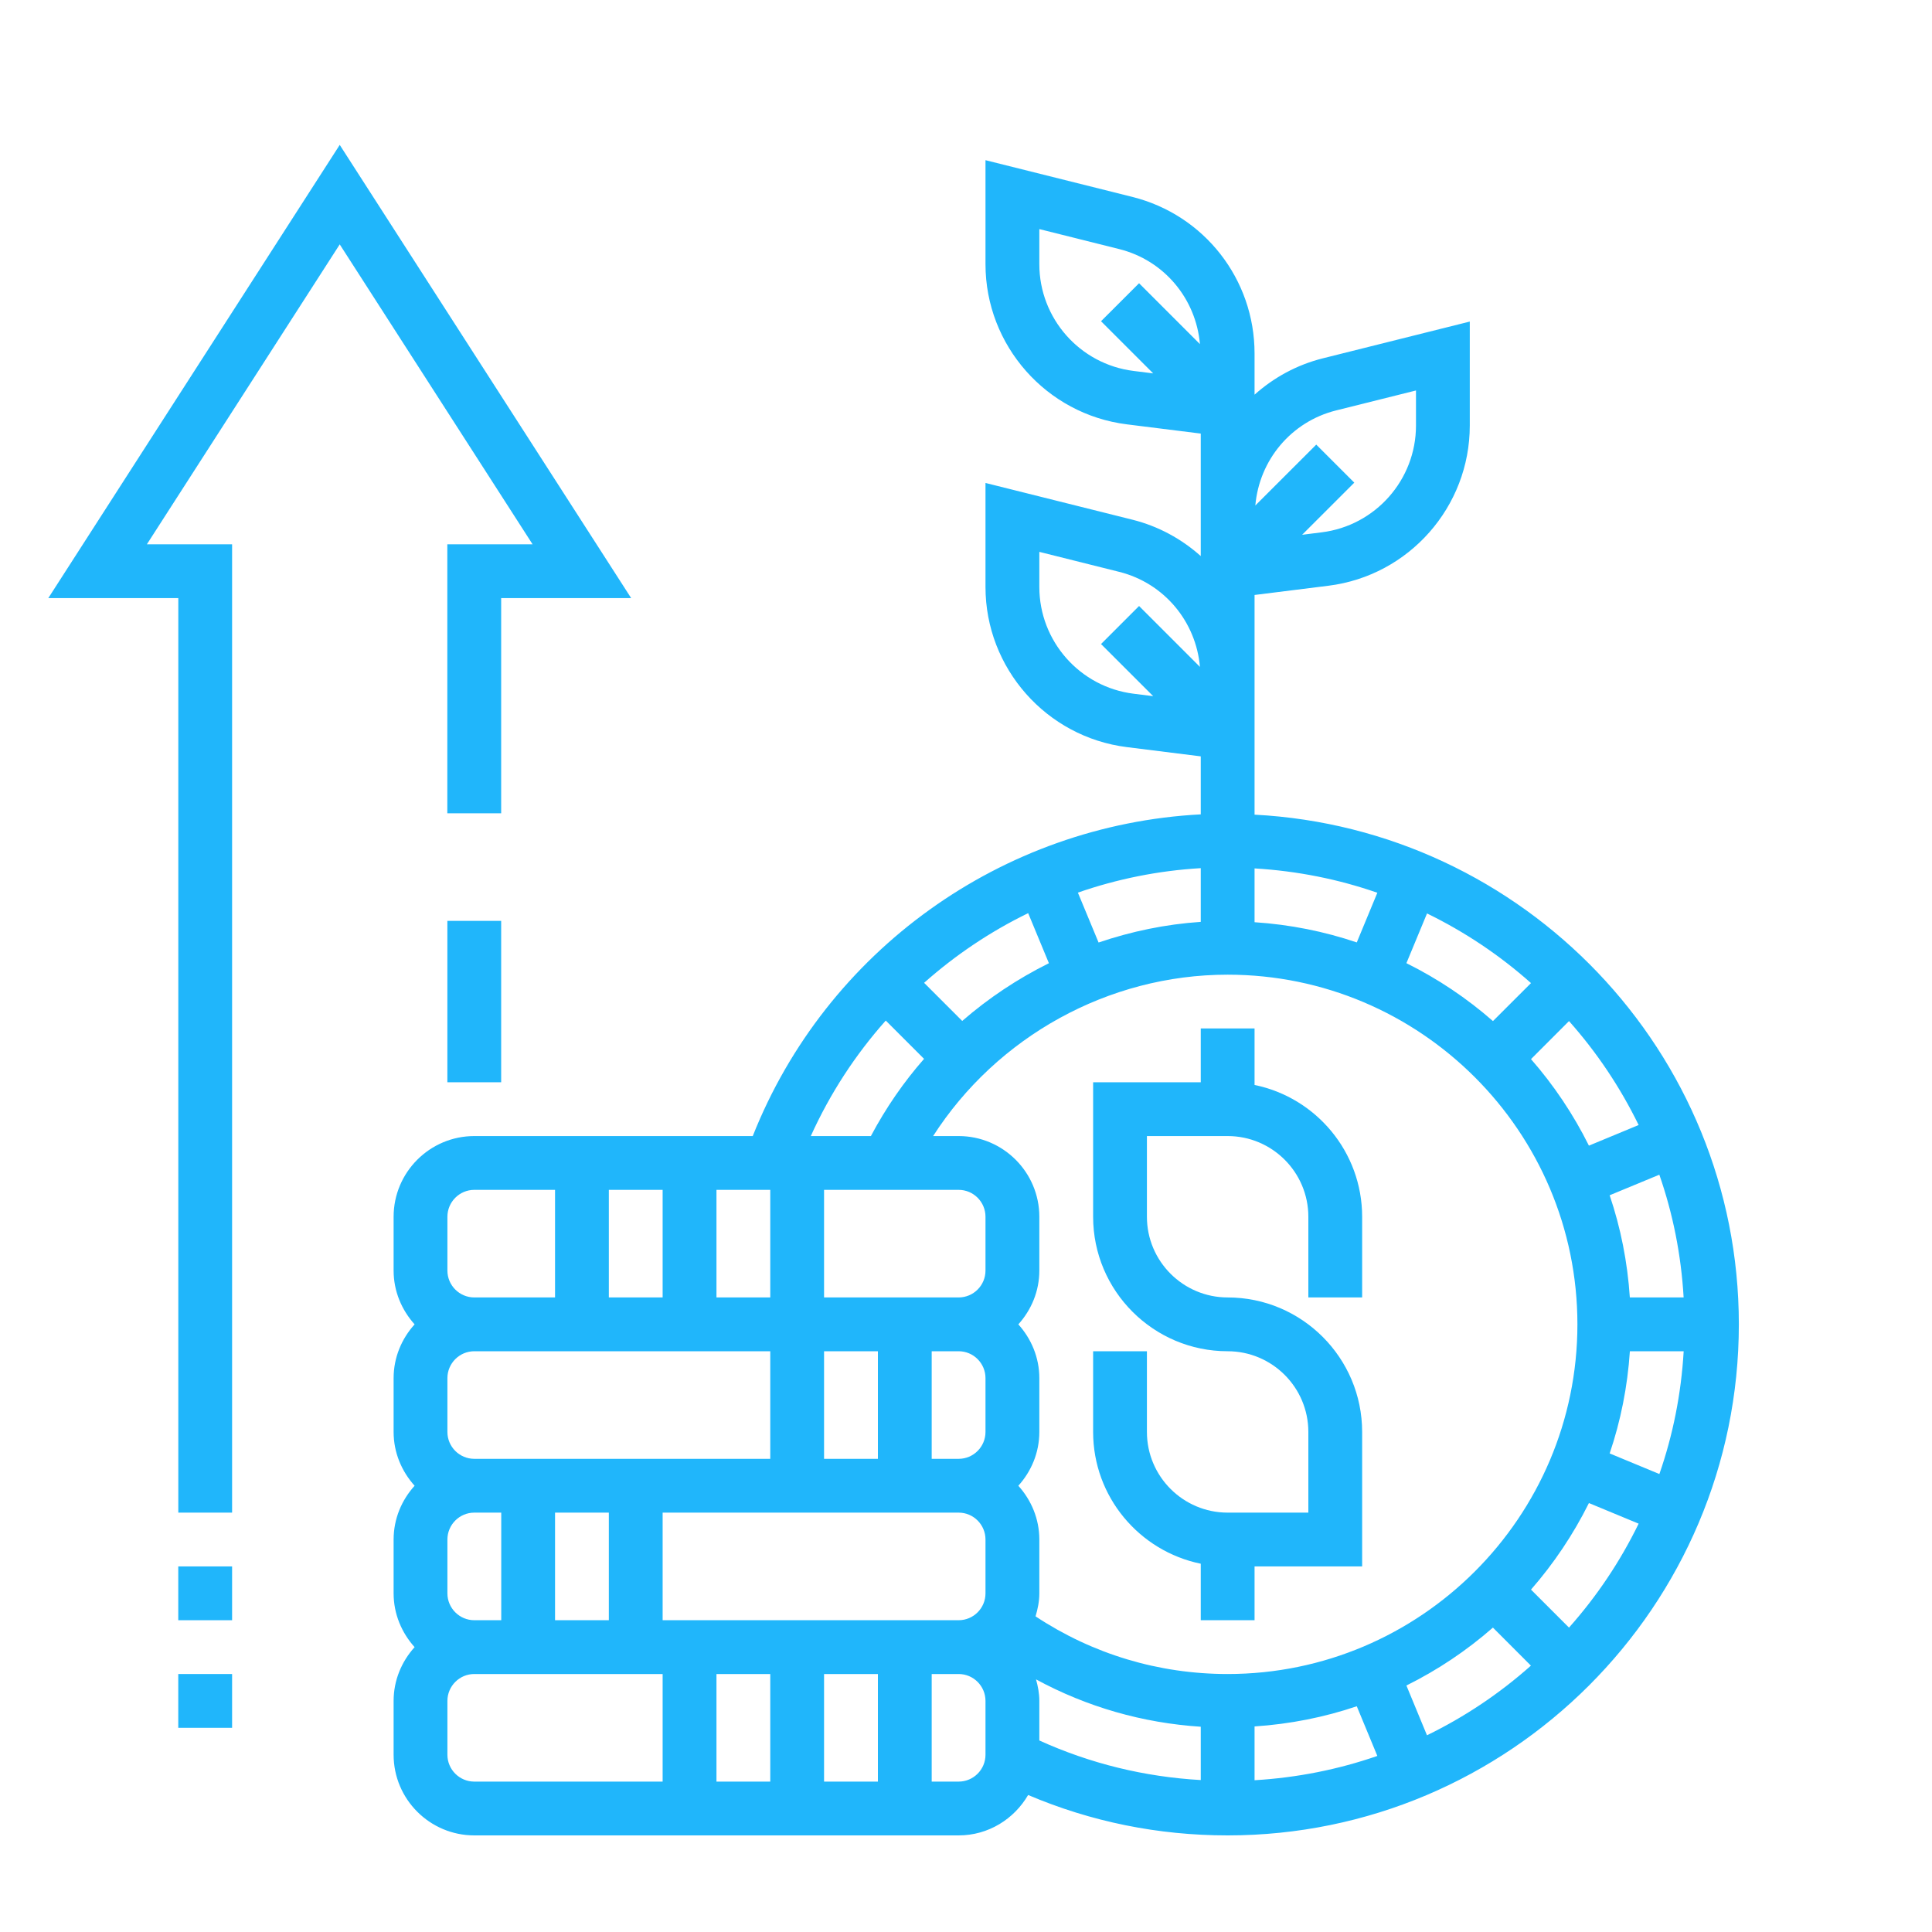 <svg width="45" height="45" viewBox="0 0 45 45" fill="none" xmlns="http://www.w3.org/2000/svg">
<path d="M27.968 36.422V37.738H29.221V36.485H31.727V33.353C31.727 31.625 30.322 30.22 28.594 30.22C27.558 30.22 26.714 29.377 26.714 28.341V26.461H28.594C29.631 26.461 30.474 27.304 30.474 28.341V30.22H31.727V28.341C31.727 26.828 30.649 25.563 29.221 25.271V23.955H27.968V25.208H25.461V28.341C25.461 30.068 26.866 31.473 28.594 31.473C29.631 31.473 30.474 32.316 30.474 33.353V35.232H28.594C27.558 35.232 26.714 34.389 26.714 33.353V31.473H25.461V33.353C25.461 34.865 26.539 36.13 27.968 36.422Z" fill="#20B6FB"/>
<path d="M29.221 18.975V17.773V15.75V13.858L30.941 13.643C32.818 13.409 34.234 11.805 34.234 9.913V7.49L30.816 8.345C30.205 8.497 29.665 8.796 29.221 9.193V8.232C29.221 6.504 28.05 5.005 26.373 4.586L22.954 3.731V6.154C22.954 8.046 24.371 9.65 26.248 9.884L27.968 10.099V11.991V12.952C27.523 12.555 26.983 12.256 26.373 12.104L22.954 11.249V13.672C22.954 15.564 24.371 17.168 26.248 17.402L27.968 17.617V18.968C23.335 19.212 19.245 22.143 17.533 26.461H11.048C10.011 26.461 9.168 27.304 9.168 28.341V29.594C9.168 30.077 9.357 30.513 9.657 30.847C9.356 31.18 9.168 31.617 9.168 32.1V33.353C9.168 33.836 9.357 34.272 9.657 34.606C9.356 34.939 9.168 35.376 9.168 35.859V37.112C9.168 37.595 9.357 38.031 9.657 38.365C9.356 38.698 9.168 39.135 9.168 39.618V40.871C9.168 41.907 10.011 42.75 11.048 42.75H22.328C23.021 42.75 23.621 42.369 23.947 41.809C25.415 42.433 26.976 42.75 28.594 42.75C35.16 42.75 40.501 37.41 40.501 30.847C40.501 24.494 35.494 19.304 29.221 18.975ZM31.119 9.56L32.981 9.095V9.913C32.981 11.174 32.037 12.243 30.785 12.399L30.329 12.456L31.544 11.242L30.658 10.356L29.239 11.774C29.331 10.716 30.074 9.822 31.119 9.56ZM24.208 6.154V5.336L26.07 5.802C27.115 6.063 27.857 6.958 27.949 8.015L26.531 6.597L25.645 7.482L26.86 8.697L26.404 8.64C25.151 8.484 24.208 7.415 24.208 6.154ZM24.208 13.672V12.854L26.07 13.32C27.115 13.582 27.857 14.476 27.949 15.533L26.531 14.115L25.645 15.001L26.86 16.215L26.404 16.158C25.151 16.002 24.208 14.933 24.208 13.672ZM10.421 37.112V35.859C10.421 35.513 10.702 35.232 11.048 35.232H11.675V37.738H11.048C10.702 37.738 10.421 37.457 10.421 37.112ZM10.421 33.353V32.1C10.421 31.754 10.702 31.473 11.048 31.473H17.314H17.941V33.979H11.048C10.702 33.979 10.421 33.698 10.421 33.353ZM22.412 23.78L21.524 22.892C22.254 22.244 23.068 21.697 23.948 21.269L24.431 22.435C23.704 22.796 23.025 23.247 22.412 23.78ZM28.594 22.702C33.086 22.702 36.741 26.356 36.741 30.847C36.741 35.337 33.086 38.991 28.594 38.991C26.984 38.991 25.448 38.526 24.12 37.648C24.171 37.477 24.208 37.3 24.208 37.112V35.859C24.208 35.376 24.019 34.939 23.719 34.606C24.02 34.272 24.208 33.836 24.208 33.353V32.1C24.208 31.617 24.019 31.18 23.719 30.847C24.02 30.513 24.208 30.077 24.208 29.594V28.341C24.208 27.304 23.364 26.461 22.328 26.461H21.734C23.218 24.151 25.81 22.702 28.594 22.702ZM35.66 24.669L36.545 23.783C37.191 24.509 37.737 25.322 38.167 26.204L37.009 26.684C36.645 25.953 36.192 25.277 35.66 24.669ZM34.774 23.783C34.165 23.25 33.489 22.797 32.758 22.434L33.238 21.276C34.121 21.706 34.934 22.252 35.66 22.898L34.774 23.783ZM19.194 33.979V31.473H19.821H20.448V33.979H19.194ZM21.701 31.473H22.328C22.674 31.473 22.954 31.754 22.954 32.1V33.353C22.954 33.698 22.674 33.979 22.328 33.979H21.701V31.473ZM22.328 27.714C22.674 27.714 22.954 27.995 22.954 28.341V29.594C22.954 29.939 22.674 30.22 22.328 30.22H19.821H19.194V27.714H22.328ZM17.941 30.22H17.314H16.688V27.714H17.941V30.22ZM15.434 30.22H14.181V27.714H15.434V30.22ZM12.928 35.232H14.181V37.738H12.928V35.232ZM17.941 38.991V41.497H16.688V38.991H17.941ZM19.194 38.991H20.448V41.497H19.194V38.991ZM15.434 37.738V35.232H22.328C22.674 35.232 22.954 35.513 22.954 35.859V37.112C22.954 37.457 22.674 37.738 22.328 37.738H15.434ZM24.131 39.116C25.313 39.757 26.612 40.131 27.968 40.219V41.461C26.659 41.386 25.398 41.079 24.208 40.539V39.618C24.208 39.443 24.176 39.277 24.131 39.116ZM29.221 40.212C30.048 40.157 30.846 39.998 31.602 39.742L32.081 40.899C31.176 41.213 30.217 41.406 29.221 41.465V40.212ZM32.758 39.259C33.489 38.896 34.165 38.443 34.773 37.91L35.658 38.796C34.932 39.442 34.12 39.988 33.237 40.418L32.758 39.259ZM35.66 37.025C36.192 36.416 36.645 35.74 37.009 35.009L38.167 35.489C37.737 36.371 37.191 37.184 36.545 37.91L35.66 37.025ZM37.492 33.853C37.748 33.098 37.908 32.301 37.963 31.473H39.216C39.158 32.469 38.965 33.428 38.65 34.333L37.492 33.853ZM37.962 30.22C37.907 29.393 37.748 28.596 37.492 27.84L38.649 27.361C38.964 28.265 39.157 29.224 39.215 30.22H37.962ZM32.081 20.794L31.602 21.951C30.846 21.695 30.048 21.535 29.221 21.48V20.227C30.217 20.286 31.176 20.479 32.081 20.794ZM27.968 21.472C27.149 21.527 26.351 21.694 25.588 21.953L25.106 20.791C26.017 20.474 26.978 20.279 27.968 20.221V21.472ZM20.631 23.771L21.523 24.663C21.046 25.206 20.631 25.809 20.285 26.461H18.885C19.334 25.468 19.925 24.564 20.631 23.771ZM10.421 28.341C10.421 27.995 10.702 27.714 11.048 27.714H12.928V30.22H11.048C10.702 30.22 10.421 29.939 10.421 29.594V28.341ZM10.421 40.871V39.618C10.421 39.272 10.702 38.991 11.048 38.991H15.434V41.497H11.048C10.702 41.497 10.421 41.216 10.421 40.871ZM22.954 40.871C22.954 41.216 22.674 41.497 22.328 41.497H21.701V38.991H22.328C22.674 38.991 22.954 39.272 22.954 39.618V40.871Z" fill="#20B6FB"/>
<path d="M12.405 12.678H10.419V18.943H11.673V13.931H14.701L7.913 3.375L1.125 13.931H4.153V35.232H5.406V12.678H3.421L7.913 5.692L12.405 12.678Z" fill="#20B6FB"/>
<path d="M10.42 21.449H11.673V25.208H10.42V21.449Z" fill="#20B6FB"/>
<path d="M4.152 36.485H5.406V37.738H4.152V36.485Z" fill="#20B6FB"/>
<path d="M4.152 38.991H5.406V40.244H4.152V38.991Z" fill="#20B6FB"/>
</svg>
